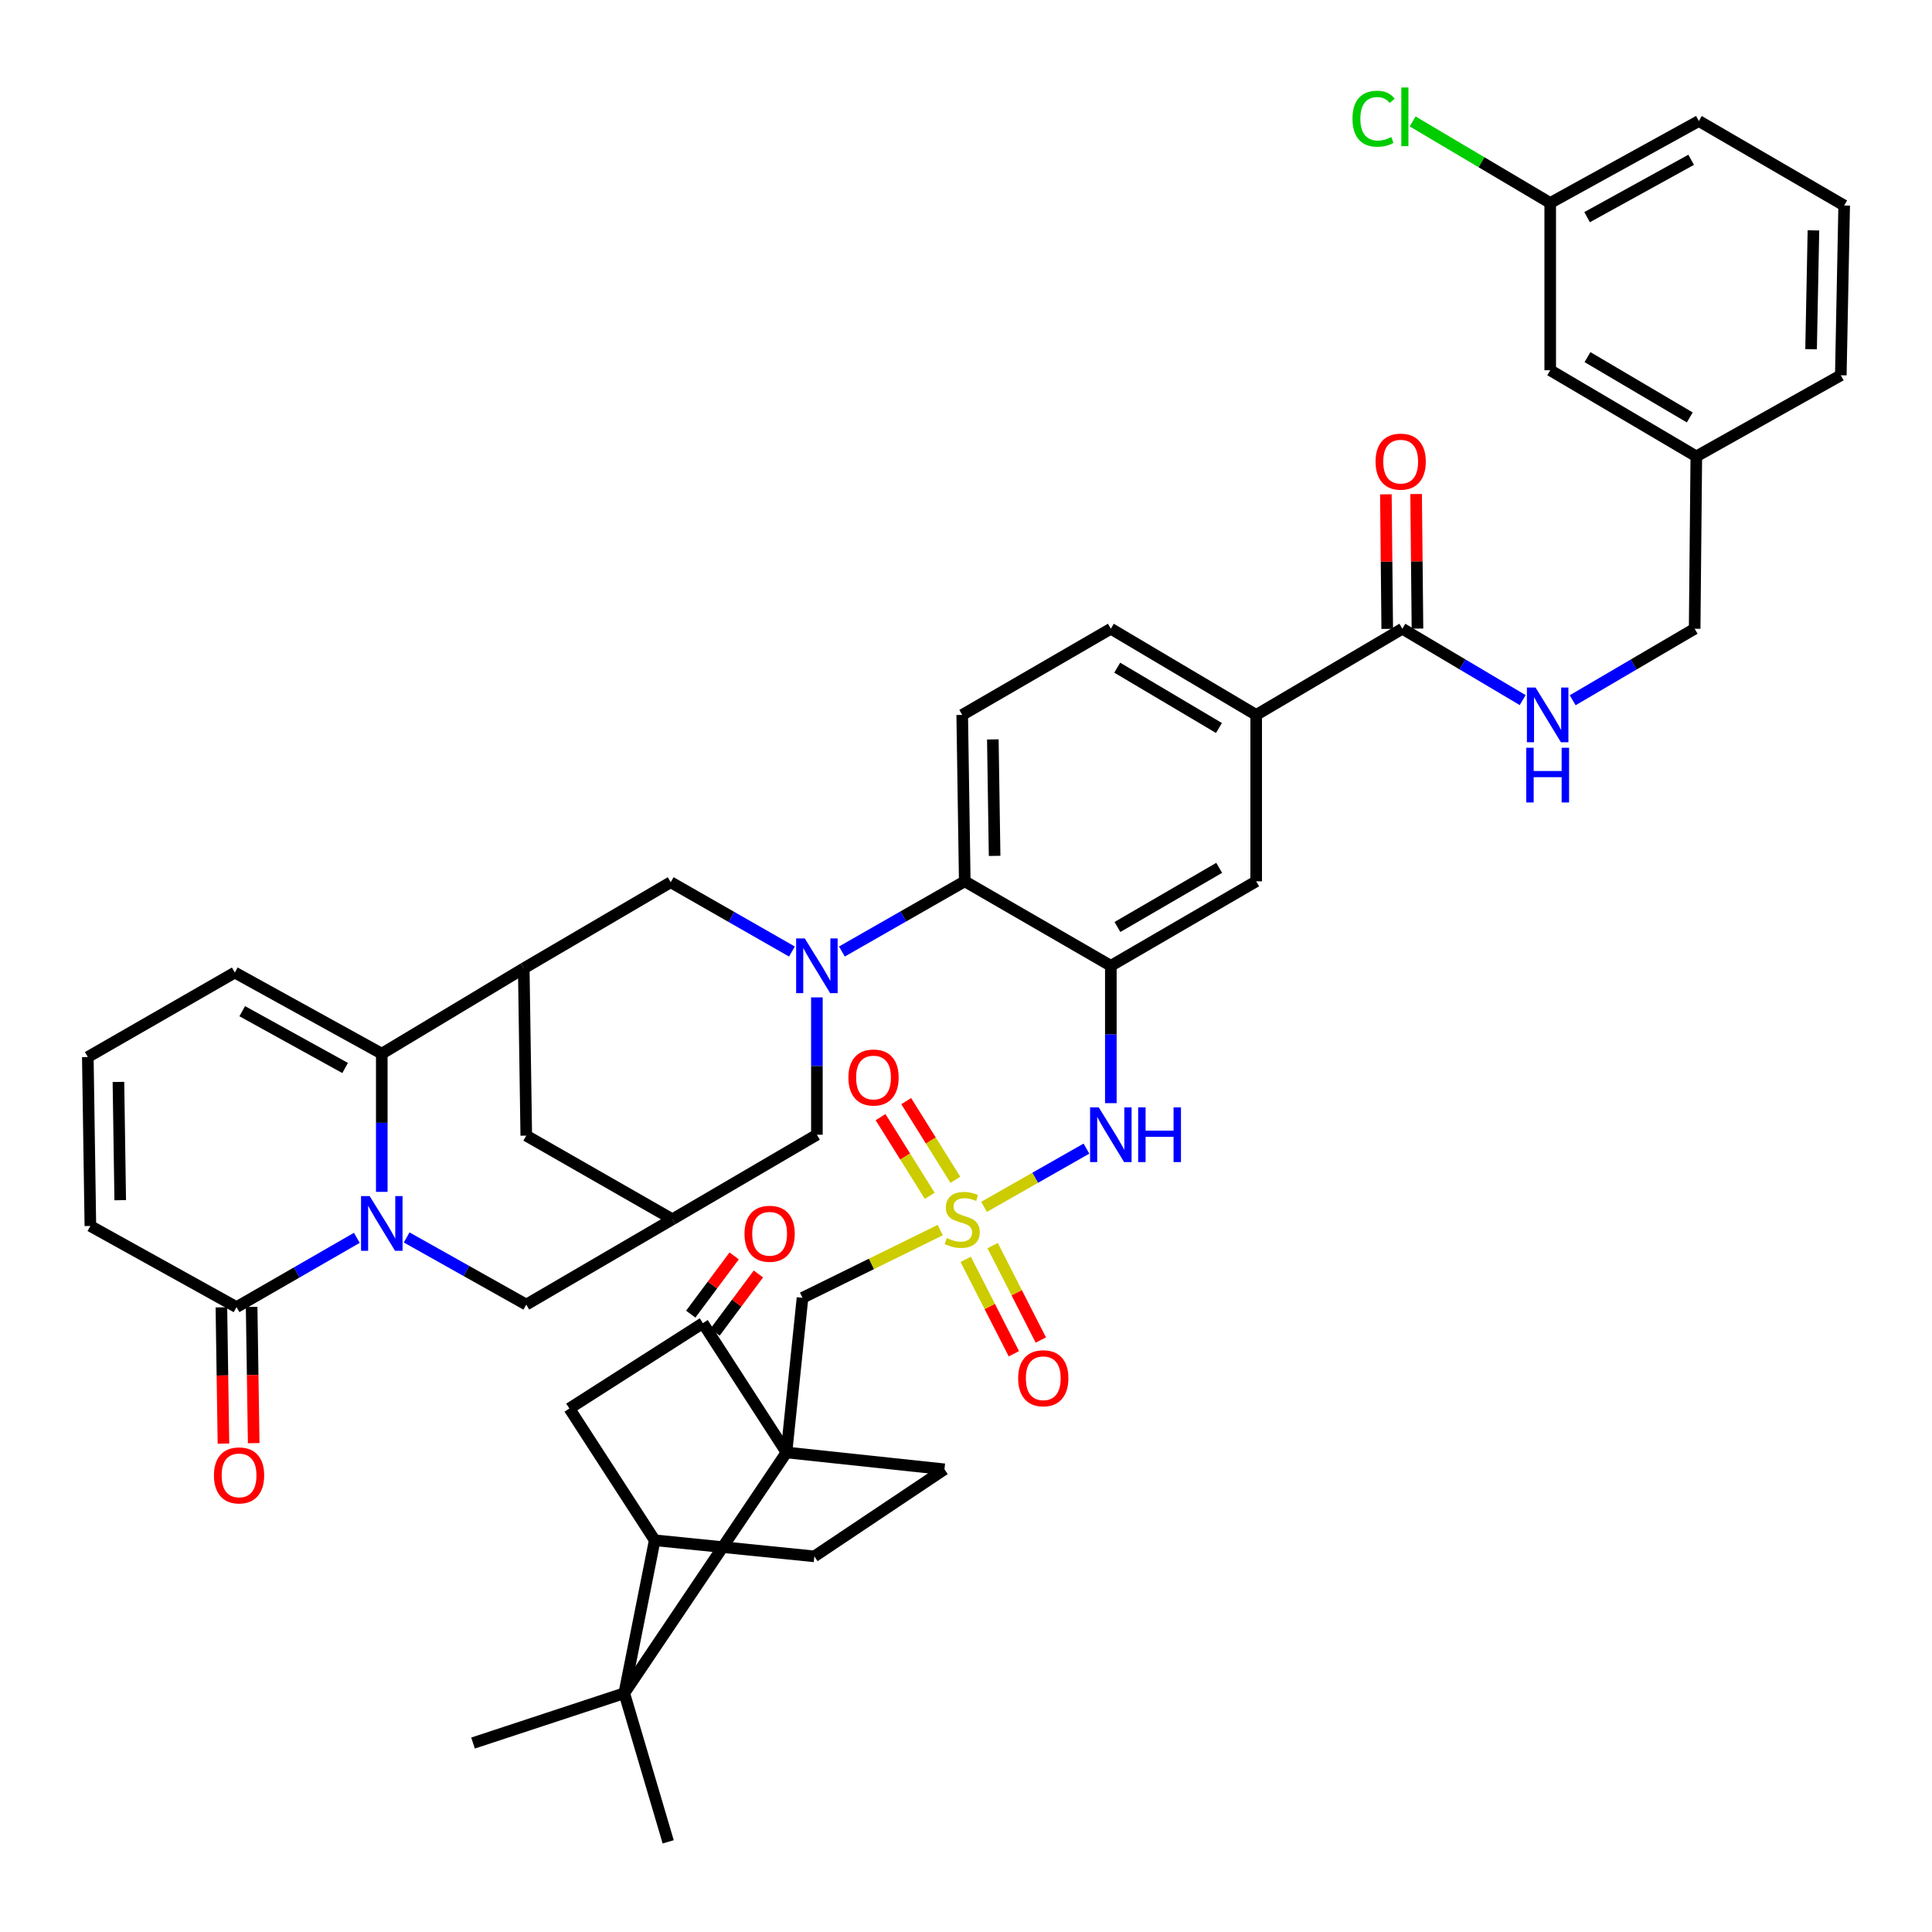 <?xml version='1.0' encoding='iso-8859-1'?>
<svg version='1.1' baseProfile='full'
              xmlns='http://www.w3.org/2000/svg'
                      xmlns:rdkit='http://www.rdkit.org/xml'
                      xmlns:xlink='http://www.w3.org/1999/xlink'
                  xml:space='preserve'
width='1000px' height='1000px' viewBox='0 0 1000 1000'>
<!-- END OF HEADER -->
<rect style='opacity:1.0;fill:#FFFFFF;stroke:none' width='1000' height='1000' x='0' y='0'> </rect>
<path class='bond-4' d='M 407.075,751.789 L 323.124,876.407' style='fill:none;fill-rule:evenodd;stroke:#000000;stroke-width:6px;stroke-linecap:butt;stroke-linejoin:miter;stroke-opacity:1' />
<path class='bond-7' d='M 407.075,751.789 L 363.809,684.871' style='fill:none;fill-rule:evenodd;stroke:#000000;stroke-width:6px;stroke-linecap:butt;stroke-linejoin:miter;stroke-opacity:1' />
<path class='bond-11' d='M 407.075,751.789 L 415.379,671.742' style='fill:none;fill-rule:evenodd;stroke:#000000;stroke-width:6px;stroke-linecap:butt;stroke-linejoin:miter;stroke-opacity:1' />
<path class='bond-16' d='M 407.075,751.789 L 488.853,760.51' style='fill:none;fill-rule:evenodd;stroke:#000000;stroke-width:6px;stroke-linecap:butt;stroke-linejoin:miter;stroke-opacity:1' />
<path class='bond-0' d='M 486.661,636.69 L 451.02,654.216' style='fill:none;fill-rule:evenodd;stroke:#CCCC00;stroke-width:6px;stroke-linecap:butt;stroke-linejoin:miter;stroke-opacity:1' />
<path class='bond-0' d='M 451.02,654.216 L 415.379,671.742' style='fill:none;fill-rule:evenodd;stroke:#000000;stroke-width:6px;stroke-linecap:butt;stroke-linejoin:miter;stroke-opacity:1' />
<path class='bond-9' d='M 509.336,624.669 L 535.839,609.595' style='fill:none;fill-rule:evenodd;stroke:#CCCC00;stroke-width:6px;stroke-linecap:butt;stroke-linejoin:miter;stroke-opacity:1' />
<path class='bond-9' d='M 535.839,609.595 L 562.342,594.521' style='fill:none;fill-rule:evenodd;stroke:#0000FF;stroke-width:6px;stroke-linecap:butt;stroke-linejoin:miter;stroke-opacity:1' />
<path class='bond-24' d='M 499.845,651.837 L 512.316,676.273' style='fill:none;fill-rule:evenodd;stroke:#CCCC00;stroke-width:6px;stroke-linecap:butt;stroke-linejoin:miter;stroke-opacity:1' />
<path class='bond-24' d='M 512.316,676.273 L 524.787,700.708' style='fill:none;fill-rule:evenodd;stroke:#FF0000;stroke-width:6px;stroke-linecap:butt;stroke-linejoin:miter;stroke-opacity:1' />
<path class='bond-24' d='M 513.786,644.722 L 526.257,669.158' style='fill:none;fill-rule:evenodd;stroke:#CCCC00;stroke-width:6px;stroke-linecap:butt;stroke-linejoin:miter;stroke-opacity:1' />
<path class='bond-24' d='M 526.257,669.158 L 538.728,693.594' style='fill:none;fill-rule:evenodd;stroke:#FF0000;stroke-width:6px;stroke-linecap:butt;stroke-linejoin:miter;stroke-opacity:1' />
<path class='bond-25' d='M 494.501,610.659 L 481.775,590.296' style='fill:none;fill-rule:evenodd;stroke:#CCCC00;stroke-width:6px;stroke-linecap:butt;stroke-linejoin:miter;stroke-opacity:1' />
<path class='bond-25' d='M 481.775,590.296 L 469.048,569.934' style='fill:none;fill-rule:evenodd;stroke:#FF0000;stroke-width:6px;stroke-linecap:butt;stroke-linejoin:miter;stroke-opacity:1' />
<path class='bond-25' d='M 481.229,618.954 L 468.502,598.592' style='fill:none;fill-rule:evenodd;stroke:#CCCC00;stroke-width:6px;stroke-linecap:butt;stroke-linejoin:miter;stroke-opacity:1' />
<path class='bond-25' d='M 468.502,598.592 L 455.776,578.229' style='fill:none;fill-rule:evenodd;stroke:#FF0000;stroke-width:6px;stroke-linecap:butt;stroke-linejoin:miter;stroke-opacity:1' />
<path class='bond-1' d='M 210.494,640.5 L 241.446,657.877' style='fill:none;fill-rule:evenodd;stroke:#0000FF;stroke-width:6px;stroke-linecap:butt;stroke-linejoin:miter;stroke-opacity:1' />
<path class='bond-1' d='M 241.446,657.877 L 272.397,675.255' style='fill:none;fill-rule:evenodd;stroke:#000000;stroke-width:6px;stroke-linecap:butt;stroke-linejoin:miter;stroke-opacity:1' />
<path class='bond-10' d='M 184.701,640.699 L 153.562,658.629' style='fill:none;fill-rule:evenodd;stroke:#0000FF;stroke-width:6px;stroke-linecap:butt;stroke-linejoin:miter;stroke-opacity:1' />
<path class='bond-10' d='M 153.562,658.629 L 122.424,676.559' style='fill:none;fill-rule:evenodd;stroke:#000000;stroke-width:6px;stroke-linecap:butt;stroke-linejoin:miter;stroke-opacity:1' />
<path class='bond-49' d='M 197.61,616.909 L 197.61,581.147' style='fill:none;fill-rule:evenodd;stroke:#0000FF;stroke-width:6px;stroke-linecap:butt;stroke-linejoin:miter;stroke-opacity:1' />
<path class='bond-49' d='M 197.61,581.147 L 197.61,545.385' style='fill:none;fill-rule:evenodd;stroke:#000000;stroke-width:6px;stroke-linecap:butt;stroke-linejoin:miter;stroke-opacity:1' />
<path class='bond-2' d='M 435.766,492.504 L 467.561,474.334' style='fill:none;fill-rule:evenodd;stroke:#0000FF;stroke-width:6px;stroke-linecap:butt;stroke-linejoin:miter;stroke-opacity:1' />
<path class='bond-2' d='M 467.561,474.334 L 499.357,456.164' style='fill:none;fill-rule:evenodd;stroke:#000000;stroke-width:6px;stroke-linecap:butt;stroke-linejoin:miter;stroke-opacity:1' />
<path class='bond-12' d='M 409.903,492.513 L 378.53,474.573' style='fill:none;fill-rule:evenodd;stroke:#0000FF;stroke-width:6px;stroke-linecap:butt;stroke-linejoin:miter;stroke-opacity:1' />
<path class='bond-12' d='M 378.53,474.573 L 347.157,456.634' style='fill:none;fill-rule:evenodd;stroke:#000000;stroke-width:6px;stroke-linecap:butt;stroke-linejoin:miter;stroke-opacity:1' />
<path class='bond-20' d='M 422.822,516.246 L 422.822,551.792' style='fill:none;fill-rule:evenodd;stroke:#0000FF;stroke-width:6px;stroke-linecap:butt;stroke-linejoin:miter;stroke-opacity:1' />
<path class='bond-20' d='M 422.822,551.792 L 422.822,587.338' style='fill:none;fill-rule:evenodd;stroke:#000000;stroke-width:6px;stroke-linecap:butt;stroke-linejoin:miter;stroke-opacity:1' />
<path class='bond-3' d='M 197.61,545.385 L 271.093,501.222' style='fill:none;fill-rule:evenodd;stroke:#000000;stroke-width:6px;stroke-linecap:butt;stroke-linejoin:miter;stroke-opacity:1' />
<path class='bond-27' d='M 197.61,545.385 L 121.537,503.387' style='fill:none;fill-rule:evenodd;stroke:#000000;stroke-width:6px;stroke-linecap:butt;stroke-linejoin:miter;stroke-opacity:1' />
<path class='bond-27' d='M 178.635,552.787 L 125.383,523.389' style='fill:none;fill-rule:evenodd;stroke:#000000;stroke-width:6px;stroke-linecap:butt;stroke-linejoin:miter;stroke-opacity:1' />
<path class='bond-13' d='M 323.124,876.407 L 338.88,797.238' style='fill:none;fill-rule:evenodd;stroke:#000000;stroke-width:6px;stroke-linecap:butt;stroke-linejoin:miter;stroke-opacity:1' />
<path class='bond-39' d='M 323.124,876.407 L 244.842,902.197' style='fill:none;fill-rule:evenodd;stroke:#000000;stroke-width:6px;stroke-linecap:butt;stroke-linejoin:miter;stroke-opacity:1' />
<path class='bond-40' d='M 323.124,876.407 L 345.853,953.333' style='fill:none;fill-rule:evenodd;stroke:#000000;stroke-width:6px;stroke-linecap:butt;stroke-linejoin:miter;stroke-opacity:1' />
<path class='bond-5' d='M 271.093,501.222 L 347.157,456.634' style='fill:none;fill-rule:evenodd;stroke:#000000;stroke-width:6px;stroke-linecap:butt;stroke-linejoin:miter;stroke-opacity:1' />
<path class='bond-48' d='M 271.093,501.222 L 272.397,587.799' style='fill:none;fill-rule:evenodd;stroke:#000000;stroke-width:6px;stroke-linecap:butt;stroke-linejoin:miter;stroke-opacity:1' />
<path class='bond-6' d='M 574.969,499.9 L 574.969,535.446' style='fill:none;fill-rule:evenodd;stroke:#000000;stroke-width:6px;stroke-linecap:butt;stroke-linejoin:miter;stroke-opacity:1' />
<path class='bond-6' d='M 574.969,535.446 L 574.969,570.992' style='fill:none;fill-rule:evenodd;stroke:#0000FF;stroke-width:6px;stroke-linecap:butt;stroke-linejoin:miter;stroke-opacity:1' />
<path class='bond-8' d='M 574.969,499.9 L 499.357,456.164' style='fill:none;fill-rule:evenodd;stroke:#000000;stroke-width:6px;stroke-linecap:butt;stroke-linejoin:miter;stroke-opacity:1' />
<path class='bond-17' d='M 574.969,499.9 L 650.199,456.164' style='fill:none;fill-rule:evenodd;stroke:#000000;stroke-width:6px;stroke-linecap:butt;stroke-linejoin:miter;stroke-opacity:1' />
<path class='bond-17' d='M 578.387,479.809 L 631.048,449.194' style='fill:none;fill-rule:evenodd;stroke:#000000;stroke-width:6px;stroke-linecap:butt;stroke-linejoin:miter;stroke-opacity:1' />
<path class='bond-19' d='M 363.809,684.871 L 294.7,729.034' style='fill:none;fill-rule:evenodd;stroke:#000000;stroke-width:6px;stroke-linecap:butt;stroke-linejoin:miter;stroke-opacity:1' />
<path class='bond-31' d='M 370.083,689.548 L 381.317,674.474' style='fill:none;fill-rule:evenodd;stroke:#000000;stroke-width:6px;stroke-linecap:butt;stroke-linejoin:miter;stroke-opacity:1' />
<path class='bond-31' d='M 381.317,674.474 L 392.552,659.399' style='fill:none;fill-rule:evenodd;stroke:#FF0000;stroke-width:6px;stroke-linecap:butt;stroke-linejoin:miter;stroke-opacity:1' />
<path class='bond-31' d='M 357.534,680.195 L 368.768,665.121' style='fill:none;fill-rule:evenodd;stroke:#000000;stroke-width:6px;stroke-linecap:butt;stroke-linejoin:miter;stroke-opacity:1' />
<path class='bond-31' d='M 368.768,665.121 L 380.002,650.047' style='fill:none;fill-rule:evenodd;stroke:#FF0000;stroke-width:6px;stroke-linecap:butt;stroke-linejoin:miter;stroke-opacity:1' />
<path class='bond-26' d='M 499.357,456.164 L 498.044,370.039' style='fill:none;fill-rule:evenodd;stroke:#000000;stroke-width:6px;stroke-linecap:butt;stroke-linejoin:miter;stroke-opacity:1' />
<path class='bond-26' d='M 514.809,443.007 L 513.89,382.719' style='fill:none;fill-rule:evenodd;stroke:#000000;stroke-width:6px;stroke-linecap:butt;stroke-linejoin:miter;stroke-opacity:1' />
<path class='bond-29' d='M 122.424,676.559 L 46.776,634.57' style='fill:none;fill-rule:evenodd;stroke:#000000;stroke-width:6px;stroke-linecap:butt;stroke-linejoin:miter;stroke-opacity:1' />
<path class='bond-32' d='M 114.599,676.677 L 115.131,711.939' style='fill:none;fill-rule:evenodd;stroke:#000000;stroke-width:6px;stroke-linecap:butt;stroke-linejoin:miter;stroke-opacity:1' />
<path class='bond-32' d='M 115.131,711.939 L 115.663,747.202' style='fill:none;fill-rule:evenodd;stroke:#FF0000;stroke-width:6px;stroke-linecap:butt;stroke-linejoin:miter;stroke-opacity:1' />
<path class='bond-32' d='M 130.248,676.441 L 130.78,711.703' style='fill:none;fill-rule:evenodd;stroke:#000000;stroke-width:6px;stroke-linecap:butt;stroke-linejoin:miter;stroke-opacity:1' />
<path class='bond-32' d='M 130.78,711.703 L 131.312,746.966' style='fill:none;fill-rule:evenodd;stroke:#FF0000;stroke-width:6px;stroke-linecap:butt;stroke-linejoin:miter;stroke-opacity:1' />
<path class='bond-45' d='M 338.88,797.238 L 421.509,805.568' style='fill:none;fill-rule:evenodd;stroke:#000000;stroke-width:6px;stroke-linecap:butt;stroke-linejoin:miter;stroke-opacity:1' />
<path class='bond-46' d='M 338.88,797.238 L 294.7,729.034' style='fill:none;fill-rule:evenodd;stroke:#000000;stroke-width:6px;stroke-linecap:butt;stroke-linejoin:miter;stroke-opacity:1' />
<path class='bond-14' d='M 725.855,325.433 L 650.199,370.039' style='fill:none;fill-rule:evenodd;stroke:#000000;stroke-width:6px;stroke-linecap:butt;stroke-linejoin:miter;stroke-opacity:1' />
<path class='bond-23' d='M 725.855,325.433 L 756.999,343.903' style='fill:none;fill-rule:evenodd;stroke:#000000;stroke-width:6px;stroke-linecap:butt;stroke-linejoin:miter;stroke-opacity:1' />
<path class='bond-23' d='M 756.999,343.903 L 788.142,362.373' style='fill:none;fill-rule:evenodd;stroke:#0000FF;stroke-width:6px;stroke-linecap:butt;stroke-linejoin:miter;stroke-opacity:1' />
<path class='bond-34' d='M 733.681,325.355 L 733.331,290.528' style='fill:none;fill-rule:evenodd;stroke:#000000;stroke-width:6px;stroke-linecap:butt;stroke-linejoin:miter;stroke-opacity:1' />
<path class='bond-34' d='M 733.331,290.528 L 732.981,255.702' style='fill:none;fill-rule:evenodd;stroke:#FF0000;stroke-width:6px;stroke-linecap:butt;stroke-linejoin:miter;stroke-opacity:1' />
<path class='bond-34' d='M 718.03,325.512 L 717.68,290.685' style='fill:none;fill-rule:evenodd;stroke:#000000;stroke-width:6px;stroke-linecap:butt;stroke-linejoin:miter;stroke-opacity:1' />
<path class='bond-34' d='M 717.68,290.685 L 717.331,255.859' style='fill:none;fill-rule:evenodd;stroke:#FF0000;stroke-width:6px;stroke-linecap:butt;stroke-linejoin:miter;stroke-opacity:1' />
<path class='bond-15' d='M 348.053,631.092 L 422.822,587.338' style='fill:none;fill-rule:evenodd;stroke:#000000;stroke-width:6px;stroke-linecap:butt;stroke-linejoin:miter;stroke-opacity:1' />
<path class='bond-18' d='M 348.053,631.092 L 272.397,675.255' style='fill:none;fill-rule:evenodd;stroke:#000000;stroke-width:6px;stroke-linecap:butt;stroke-linejoin:miter;stroke-opacity:1' />
<path class='bond-22' d='M 348.053,631.092 L 272.397,587.799' style='fill:none;fill-rule:evenodd;stroke:#000000;stroke-width:6px;stroke-linecap:butt;stroke-linejoin:miter;stroke-opacity:1' />
<path class='bond-30' d='M 488.853,760.51 L 421.509,805.568' style='fill:none;fill-rule:evenodd;stroke:#000000;stroke-width:6px;stroke-linecap:butt;stroke-linejoin:miter;stroke-opacity:1' />
<path class='bond-21' d='M 650.199,456.164 L 650.199,370.039' style='fill:none;fill-rule:evenodd;stroke:#000000;stroke-width:6px;stroke-linecap:butt;stroke-linejoin:miter;stroke-opacity:1' />
<path class='bond-33' d='M 650.199,370.039 L 574.969,325.433' style='fill:none;fill-rule:evenodd;stroke:#000000;stroke-width:6px;stroke-linecap:butt;stroke-linejoin:miter;stroke-opacity:1' />
<path class='bond-33' d='M 630.932,376.811 L 578.271,345.587' style='fill:none;fill-rule:evenodd;stroke:#000000;stroke-width:6px;stroke-linecap:butt;stroke-linejoin:miter;stroke-opacity:1' />
<path class='bond-35' d='M 814.013,362.45 L 845.582,343.941' style='fill:none;fill-rule:evenodd;stroke:#0000FF;stroke-width:6px;stroke-linecap:butt;stroke-linejoin:miter;stroke-opacity:1' />
<path class='bond-35' d='M 845.582,343.941 L 877.15,325.433' style='fill:none;fill-rule:evenodd;stroke:#000000;stroke-width:6px;stroke-linecap:butt;stroke-linejoin:miter;stroke-opacity:1' />
<path class='bond-47' d='M 498.044,370.039 L 574.969,325.433' style='fill:none;fill-rule:evenodd;stroke:#000000;stroke-width:6px;stroke-linecap:butt;stroke-linejoin:miter;stroke-opacity:1' />
<path class='bond-28' d='M 121.537,503.387 L 45.455,547.124' style='fill:none;fill-rule:evenodd;stroke:#000000;stroke-width:6px;stroke-linecap:butt;stroke-linejoin:miter;stroke-opacity:1' />
<path class='bond-50' d='M 45.455,547.124 L 46.776,634.57' style='fill:none;fill-rule:evenodd;stroke:#000000;stroke-width:6px;stroke-linecap:butt;stroke-linejoin:miter;stroke-opacity:1' />
<path class='bond-50' d='M 61.302,560.004 L 62.227,621.217' style='fill:none;fill-rule:evenodd;stroke:#000000;stroke-width:6px;stroke-linecap:butt;stroke-linejoin:miter;stroke-opacity:1' />
<path class='bond-38' d='M 877.15,325.433 L 878.011,236.23' style='fill:none;fill-rule:evenodd;stroke:#000000;stroke-width:6px;stroke-linecap:butt;stroke-linejoin:miter;stroke-opacity:1' />
<path class='bond-36' d='M 802.39,191.633 L 878.011,236.23' style='fill:none;fill-rule:evenodd;stroke:#000000;stroke-width:6px;stroke-linecap:butt;stroke-linejoin:miter;stroke-opacity:1' />
<path class='bond-36' d='M 821.684,184.841 L 874.618,216.059' style='fill:none;fill-rule:evenodd;stroke:#000000;stroke-width:6px;stroke-linecap:butt;stroke-linejoin:miter;stroke-opacity:1' />
<path class='bond-37' d='M 802.39,191.633 L 802.39,105.056' style='fill:none;fill-rule:evenodd;stroke:#000000;stroke-width:6px;stroke-linecap:butt;stroke-linejoin:miter;stroke-opacity:1' />
<path class='bond-41' d='M 802.39,105.056 L 766.788,83.954' style='fill:none;fill-rule:evenodd;stroke:#000000;stroke-width:6px;stroke-linecap:butt;stroke-linejoin:miter;stroke-opacity:1' />
<path class='bond-41' d='M 766.788,83.954 L 731.186,62.853' style='fill:none;fill-rule:evenodd;stroke:#00CC00;stroke-width:6px;stroke-linecap:butt;stroke-linejoin:miter;stroke-opacity:1' />
<path class='bond-51' d='M 802.39,105.056 L 879.324,62.641' style='fill:none;fill-rule:evenodd;stroke:#000000;stroke-width:6px;stroke-linecap:butt;stroke-linejoin:miter;stroke-opacity:1' />
<path class='bond-51' d='M 821.486,112.4 L 875.34,82.709' style='fill:none;fill-rule:evenodd;stroke:#000000;stroke-width:6px;stroke-linecap:butt;stroke-linejoin:miter;stroke-opacity:1' />
<path class='bond-44' d='M 878.011,236.23 L 952.798,194.241' style='fill:none;fill-rule:evenodd;stroke:#000000;stroke-width:6px;stroke-linecap:butt;stroke-linejoin:miter;stroke-opacity:1' />
<path class='bond-42' d='M 954.545,106.369 L 952.798,194.241' style='fill:none;fill-rule:evenodd;stroke:#000000;stroke-width:6px;stroke-linecap:butt;stroke-linejoin:miter;stroke-opacity:1' />
<path class='bond-42' d='M 938.635,119.238 L 937.412,180.749' style='fill:none;fill-rule:evenodd;stroke:#000000;stroke-width:6px;stroke-linecap:butt;stroke-linejoin:miter;stroke-opacity:1' />
<path class='bond-43' d='M 954.545,106.369 L 879.324,62.641' style='fill:none;fill-rule:evenodd;stroke:#000000;stroke-width:6px;stroke-linecap:butt;stroke-linejoin:miter;stroke-opacity:1' />
<path  class='atom-1' d='M 490.044 640.812
Q 490.364 640.932, 491.684 641.492
Q 493.004 642.052, 494.444 642.412
Q 495.924 642.732, 497.364 642.732
Q 500.044 642.732, 501.604 641.452
Q 503.164 640.132, 503.164 637.852
Q 503.164 636.292, 502.364 635.332
Q 501.604 634.372, 500.404 633.852
Q 499.204 633.332, 497.204 632.732
Q 494.684 631.972, 493.164 631.252
Q 491.684 630.532, 490.604 629.012
Q 489.564 627.492, 489.564 624.932
Q 489.564 621.372, 491.964 619.172
Q 494.404 616.972, 499.204 616.972
Q 502.484 616.972, 506.204 618.532
L 505.284 621.612
Q 501.884 620.212, 499.324 620.212
Q 496.564 620.212, 495.044 621.372
Q 493.524 622.492, 493.564 624.452
Q 493.564 625.972, 494.324 626.892
Q 495.124 627.812, 496.244 628.332
Q 497.404 628.852, 499.324 629.452
Q 501.884 630.252, 503.404 631.052
Q 504.924 631.852, 506.004 633.492
Q 507.124 635.092, 507.124 637.852
Q 507.124 641.772, 504.484 643.892
Q 501.884 645.972, 497.524 645.972
Q 495.004 645.972, 493.084 645.412
Q 491.204 644.892, 488.964 643.972
L 490.044 640.812
' fill='#CCCC00'/>
<path  class='atom-2' d='M 191.35 619.106
L 200.63 634.106
Q 201.55 635.586, 203.03 638.266
Q 204.51 640.946, 204.59 641.106
L 204.59 619.106
L 208.35 619.106
L 208.35 647.426
L 204.47 647.426
L 194.51 631.026
Q 193.35 629.106, 192.11 626.906
Q 190.91 624.706, 190.55 624.026
L 190.55 647.426
L 186.87 647.426
L 186.87 619.106
L 191.35 619.106
' fill='#0000FF'/>
<path  class='atom-3' d='M 416.562 485.74
L 425.842 500.74
Q 426.762 502.22, 428.242 504.9
Q 429.722 507.58, 429.802 507.74
L 429.802 485.74
L 433.562 485.74
L 433.562 514.06
L 429.682 514.06
L 419.722 497.66
Q 418.562 495.74, 417.322 493.54
Q 416.122 491.34, 415.762 490.66
L 415.762 514.06
L 412.082 514.06
L 412.082 485.74
L 416.562 485.74
' fill='#0000FF'/>
<path  class='atom-10' d='M 568.709 573.178
L 577.989 588.178
Q 578.909 589.658, 580.389 592.338
Q 581.869 595.018, 581.949 595.178
L 581.949 573.178
L 585.709 573.178
L 585.709 601.498
L 581.829 601.498
L 571.869 585.098
Q 570.709 583.178, 569.469 580.978
Q 568.269 578.778, 567.909 578.098
L 567.909 601.498
L 564.229 601.498
L 564.229 573.178
L 568.709 573.178
' fill='#0000FF'/>
<path  class='atom-10' d='M 589.109 573.178
L 592.949 573.178
L 592.949 585.218
L 607.429 585.218
L 607.429 573.178
L 611.269 573.178
L 611.269 601.498
L 607.429 601.498
L 607.429 588.418
L 592.949 588.418
L 592.949 601.498
L 589.109 601.498
L 589.109 573.178
' fill='#0000FF'/>
<path  class='atom-24' d='M 794.808 355.879
L 804.088 370.879
Q 805.008 372.359, 806.488 375.039
Q 807.968 377.719, 808.048 377.879
L 808.048 355.879
L 811.808 355.879
L 811.808 384.199
L 807.928 384.199
L 797.968 367.799
Q 796.808 365.879, 795.568 363.679
Q 794.368 361.479, 794.008 360.799
L 794.008 384.199
L 790.328 384.199
L 790.328 355.879
L 794.808 355.879
' fill='#0000FF'/>
<path  class='atom-24' d='M 789.988 387.031
L 793.828 387.031
L 793.828 399.071
L 808.308 399.071
L 808.308 387.031
L 812.148 387.031
L 812.148 415.351
L 808.308 415.351
L 808.308 402.271
L 793.828 402.271
L 793.828 415.351
L 789.988 415.351
L 789.988 387.031
' fill='#0000FF'/>
<path  class='atom-25' d='M 526.997 713.376
Q 526.997 706.576, 530.357 702.776
Q 533.717 698.976, 539.997 698.976
Q 546.277 698.976, 549.637 702.776
Q 552.997 706.576, 552.997 713.376
Q 552.997 720.256, 549.597 724.176
Q 546.197 728.056, 539.997 728.056
Q 533.757 728.056, 530.357 724.176
Q 526.997 720.296, 526.997 713.376
M 539.997 724.856
Q 544.317 724.856, 546.637 721.976
Q 548.997 719.056, 548.997 713.376
Q 548.997 707.816, 546.637 705.016
Q 544.317 702.176, 539.997 702.176
Q 535.677 702.176, 533.317 704.976
Q 530.997 707.776, 530.997 713.376
Q 530.997 719.096, 533.317 721.976
Q 535.677 724.856, 539.997 724.856
' fill='#FF0000'/>
<path  class='atom-26' d='M 439.133 557.716
Q 439.133 550.916, 442.493 547.116
Q 445.853 543.316, 452.133 543.316
Q 458.413 543.316, 461.773 547.116
Q 465.133 550.916, 465.133 557.716
Q 465.133 564.596, 461.733 568.516
Q 458.333 572.396, 452.133 572.396
Q 445.893 572.396, 442.493 568.516
Q 439.133 564.636, 439.133 557.716
M 452.133 569.196
Q 456.453 569.196, 458.773 566.316
Q 461.133 563.396, 461.133 557.716
Q 461.133 552.156, 458.773 549.356
Q 456.453 546.516, 452.133 546.516
Q 447.813 546.516, 445.453 549.316
Q 443.133 552.116, 443.133 557.716
Q 443.133 563.436, 445.453 566.316
Q 447.813 569.196, 452.133 569.196
' fill='#FF0000'/>
<path  class='atom-32' d='M 385.354 638.598
Q 385.354 631.798, 388.714 627.998
Q 392.074 624.198, 398.354 624.198
Q 404.634 624.198, 407.994 627.998
Q 411.354 631.798, 411.354 638.598
Q 411.354 645.478, 407.954 649.398
Q 404.554 653.278, 398.354 653.278
Q 392.114 653.278, 388.714 649.398
Q 385.354 645.518, 385.354 638.598
M 398.354 650.078
Q 402.674 650.078, 404.994 647.198
Q 407.354 644.278, 407.354 638.598
Q 407.354 633.038, 404.994 630.238
Q 402.674 627.398, 398.354 627.398
Q 394.034 627.398, 391.674 630.198
Q 389.354 632.998, 389.354 638.598
Q 389.354 644.318, 391.674 647.198
Q 394.034 650.078, 398.354 650.078
' fill='#FF0000'/>
<path  class='atom-33' d='M 110.737 763.66
Q 110.737 756.86, 114.097 753.06
Q 117.457 749.26, 123.737 749.26
Q 130.017 749.26, 133.377 753.06
Q 136.737 756.86, 136.737 763.66
Q 136.737 770.54, 133.337 774.46
Q 129.937 778.34, 123.737 778.34
Q 117.497 778.34, 114.097 774.46
Q 110.737 770.58, 110.737 763.66
M 123.737 775.14
Q 128.057 775.14, 130.377 772.26
Q 132.737 769.34, 132.737 763.66
Q 132.737 758.1, 130.377 755.3
Q 128.057 752.46, 123.737 752.46
Q 119.417 752.46, 117.057 755.26
Q 114.737 758.06, 114.737 763.66
Q 114.737 769.38, 117.057 772.26
Q 119.417 775.14, 123.737 775.14
' fill='#FF0000'/>
<path  class='atom-35' d='M 711.986 238.936
Q 711.986 232.136, 715.346 228.336
Q 718.706 224.536, 724.986 224.536
Q 731.266 224.536, 734.626 228.336
Q 737.986 232.136, 737.986 238.936
Q 737.986 245.816, 734.586 249.736
Q 731.186 253.616, 724.986 253.616
Q 718.746 253.616, 715.346 249.736
Q 711.986 245.856, 711.986 238.936
M 724.986 250.416
Q 729.306 250.416, 731.626 247.536
Q 733.986 244.616, 733.986 238.936
Q 733.986 233.376, 731.626 230.576
Q 729.306 227.736, 724.986 227.736
Q 720.666 227.736, 718.306 230.536
Q 715.986 233.336, 715.986 238.936
Q 715.986 244.656, 718.306 247.536
Q 720.666 250.416, 724.986 250.416
' fill='#FF0000'/>
<path  class='atom-42' d='M 700.04 61.447
Q 700.04 54.407, 703.32 50.727
Q 706.64 47.007, 712.92 47.007
Q 718.76 47.007, 721.88 51.127
L 719.24 53.287
Q 716.96 50.287, 712.92 50.287
Q 708.64 50.287, 706.36 53.167
Q 704.12 56.007, 704.12 61.447
Q 704.12 67.047, 706.44 69.927
Q 708.8 72.807, 713.36 72.807
Q 716.48 72.807, 720.12 70.927
L 721.24 73.927
Q 719.76 74.887, 717.52 75.447
Q 715.28 76.007, 712.8 76.007
Q 706.64 76.007, 703.32 72.247
Q 700.04 68.487, 700.04 61.447
' fill='#00CC00'/>
<path  class='atom-42' d='M 725.32 45.287
L 729 45.287
L 729 75.647
L 725.32 75.647
L 725.32 45.287
' fill='#00CC00'/>
</svg>
